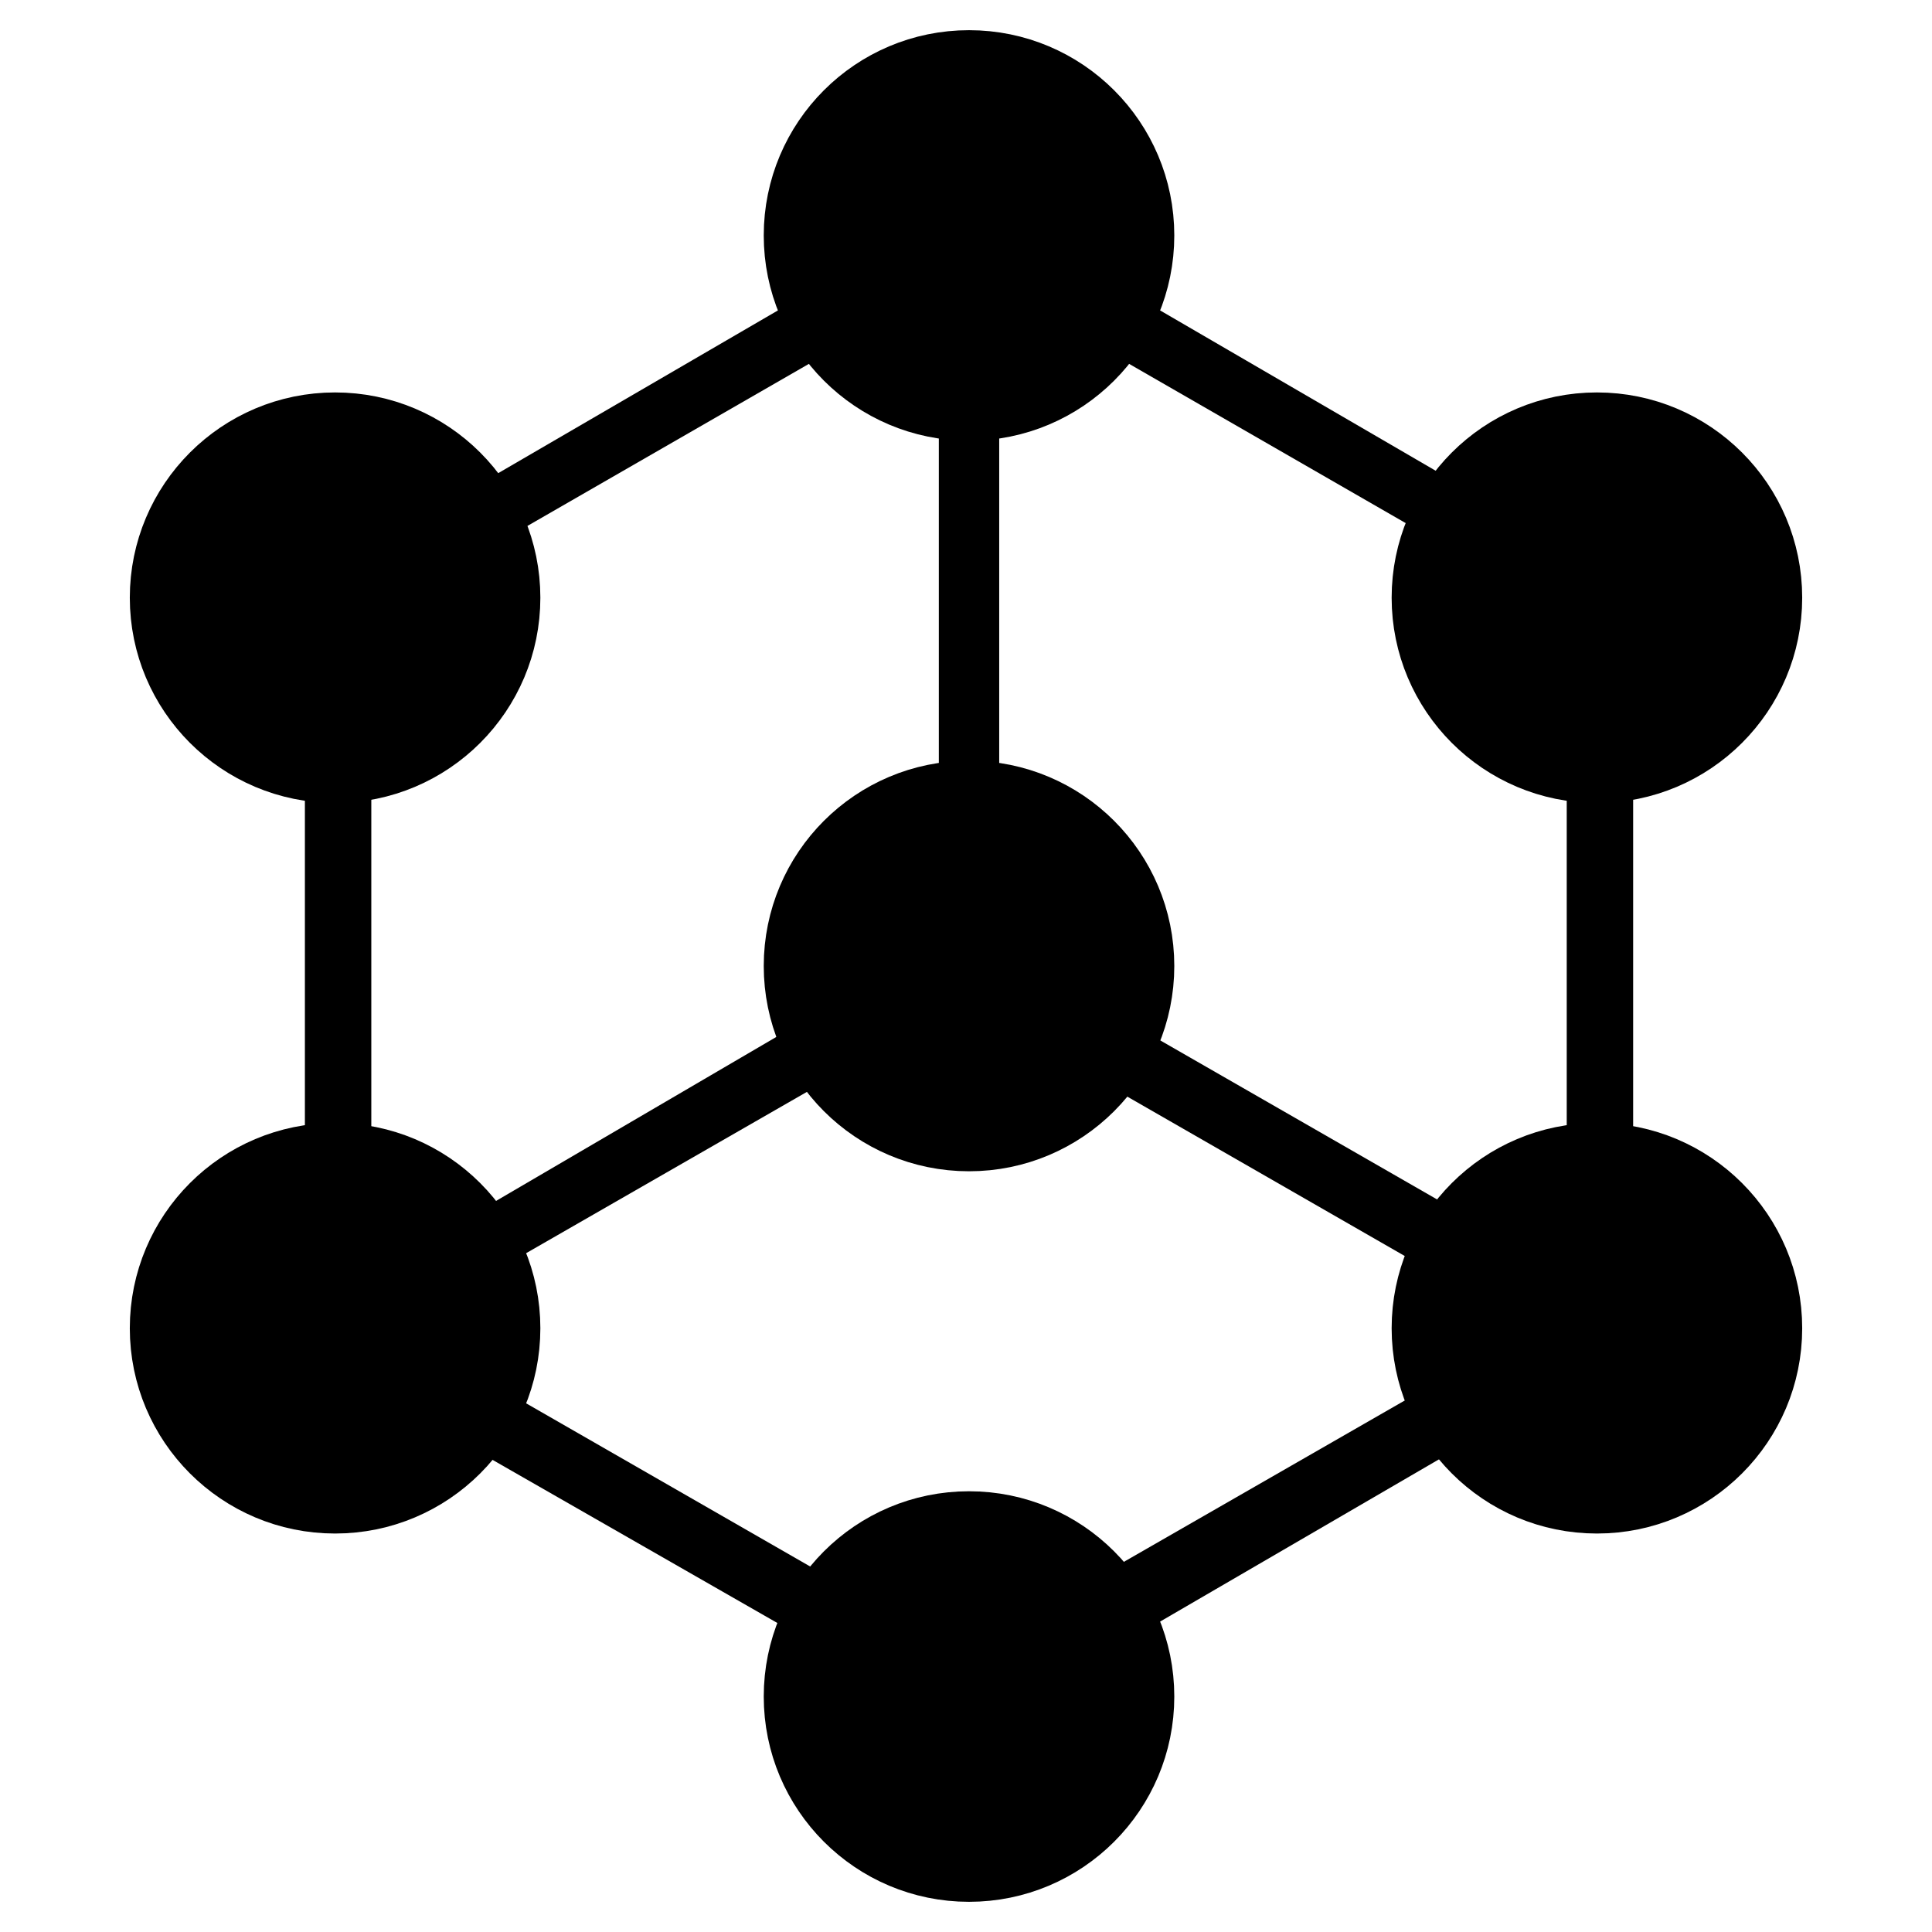 <?xml version="1.0" encoding="UTF-8"?>
<svg xmlns="http://www.w3.org/2000/svg" viewBox="0 0 32 32">
  <path fill="currentColor" d="M16.05,3.3l-11,6.4V22.4l11,6.3,11-6.4V9.7Zm0,1.2,9.9,5.7V21.1l-9.4-5.4v-9h-1v8.9l-9.4,5.5V10.2ZM6.55,22l9.4-5.4,9.4,5.4-9.4,5.4Z"></path>
  <circle fill="currentColor" stroke="currentColor" stroke-miterlimit="10" cx="26.45" cy="9.9" r="2.9"></circle>
  <circle fill="currentColor" stroke="currentColor" stroke-miterlimit="10" cx="16.05" cy="3.9" r="2.9"></circle>
  <circle fill="currentColor" stroke="currentColor" stroke-miterlimit="10" cx="16.05" cy="28.1" r="2.9"></circle>
  <circle fill="currentColor" stroke="currentColor" stroke-miterlimit="10" cx="5.55" cy="9.9" r="2.9"></circle>
  <circle fill="currentColor" stroke="currentColor" stroke-miterlimit="10" cx="5.55" cy="22" r="2.9"></circle>
  <circle fill="currentColor" stroke="currentColor" stroke-miterlimit="10" cx="26.45" cy="22" r="2.9"></circle>
  <circle fill="currentColor" stroke="currentColor" stroke-miterlimit="10" cx="16.05" cy="16" r="2.9"></circle>
</svg>
